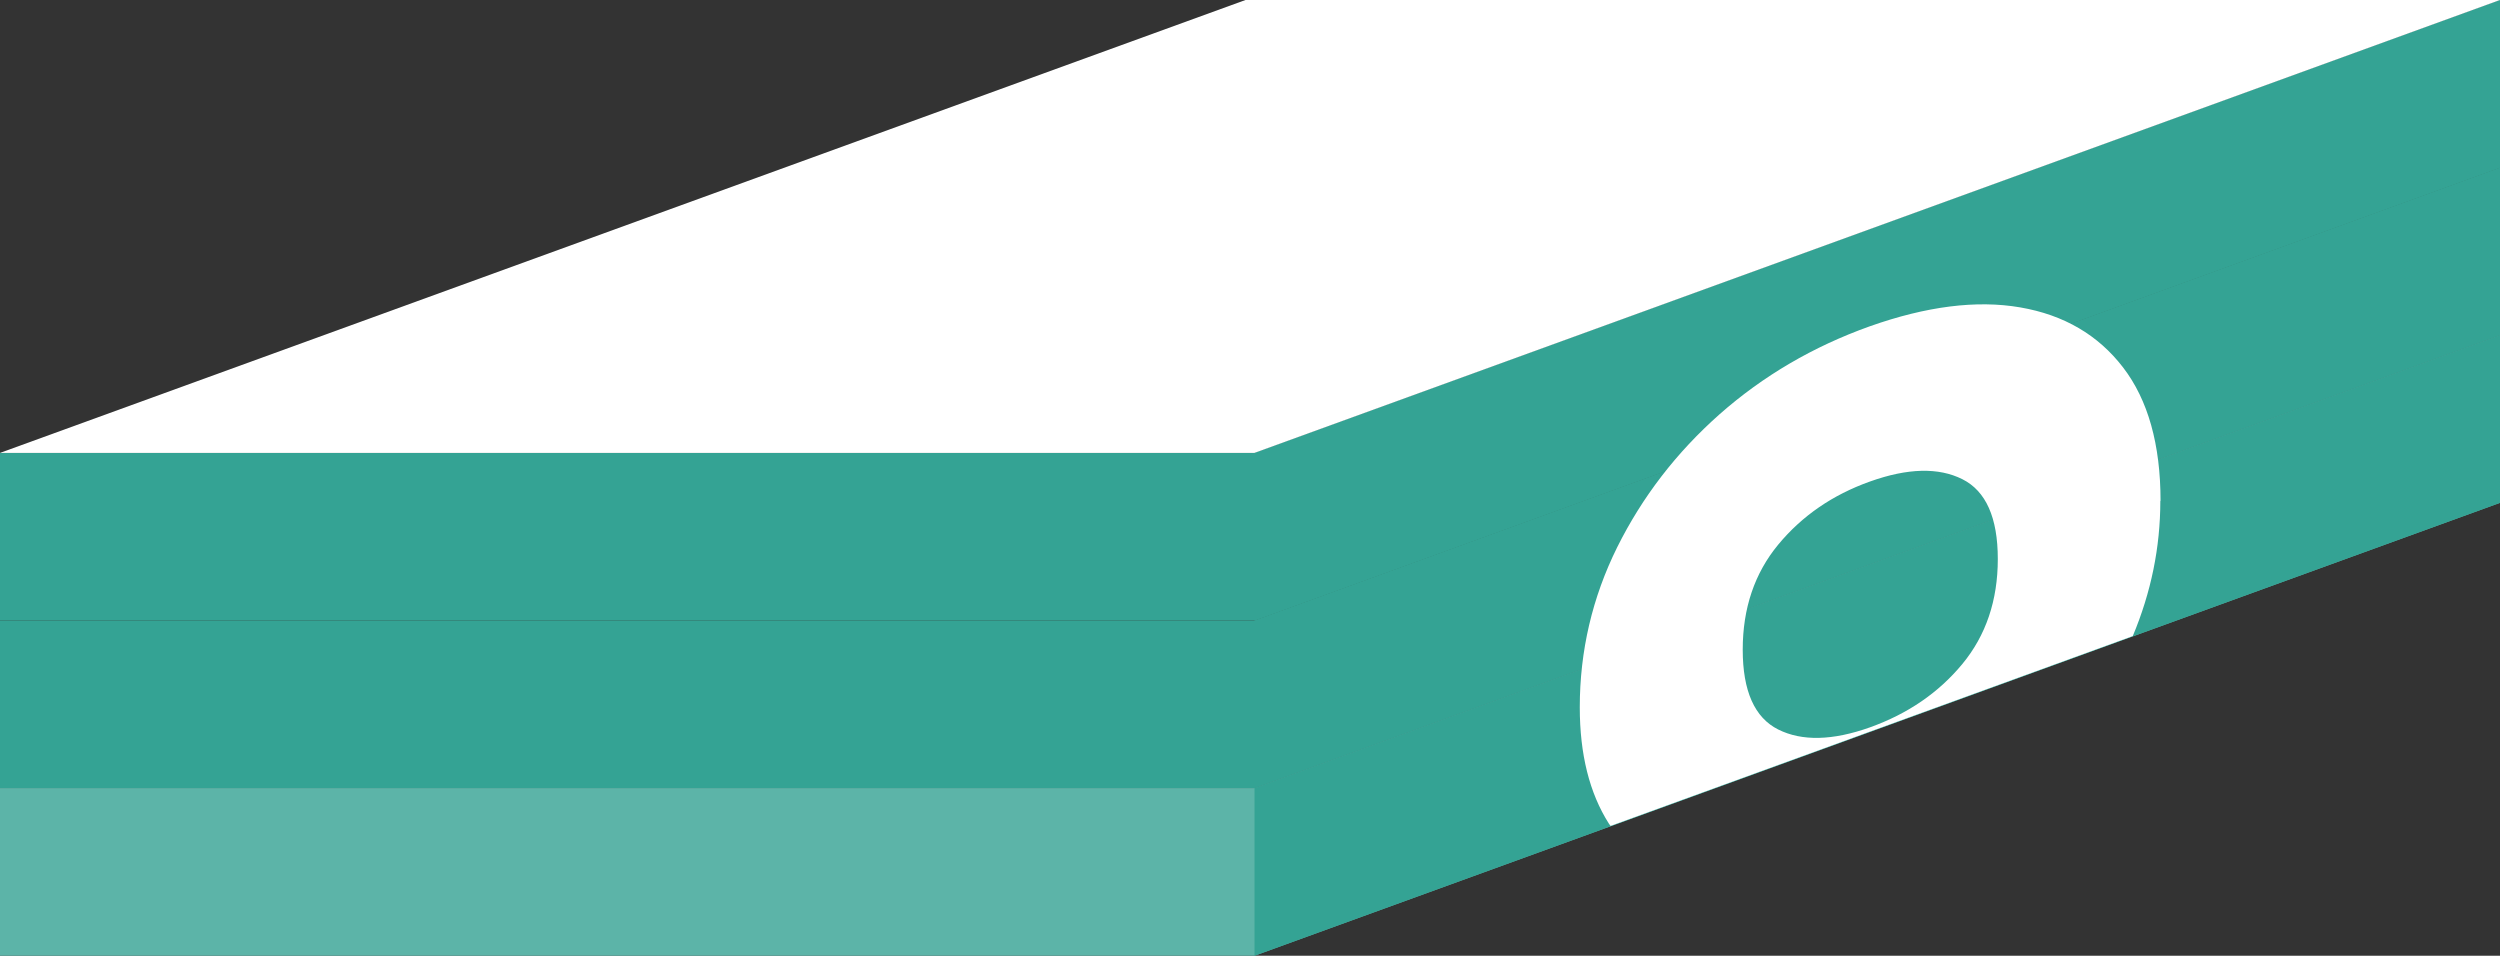 <?xml version="1.0" encoding="UTF-8"?>
<svg xmlns="http://www.w3.org/2000/svg" viewBox="0 0 116.14 44.4">
  <rect x="0" y="0" width="116.14" height="44.4" fill="#333333" stroke="none"/>
  <defs>
    <style>
      .cls-1 {
        mix-blend-mode: overlay;
      }

      .cls-1, .cls-2, .cls-3, .cls-4 {
        stroke-width: 0px;
      }

      .cls-1, .cls-3 {
        fill: #34a394;
      }

      .cls-5 {
        isolation: isolate;
      }

      .cls-2 {
        fill: #5cb4a8;
      }

      .cls-4 {
        fill: #fff;
      }
    </style>
  </defs>
  <g class="cls-5">
    <g id="_レイヤー_2" data-name="レイヤー 2">
      <g id="kiteitower">
        <g id="kitei-tower11">
          <polygon class="cls-3" points="0 21.04 0 28.83 58.28 28.83 116.14 7.79 116.14 0 58.28 21.04 0 21.04"/>
          <polygon class="cls-3" points="58.28 28.83 0 28.83 0 36.61 58.28 36.61 116.14 15.57 116.14 7.79 58.28 28.83"/>
          <polygon class="cls-2" points="0 36.61 0 44.4 58.28 44.4 116.14 23.36 116.14 15.57 58.28 36.61 0 36.61"/>
          <polygon class="cls-1" points="58.28 44.4 116.14 23.36 116.14 15.57 58.28 36.61 58.28 44.4"/>
          <polygon class="cls-1" points="58.28 36.61 116.14 15.57 116.14 7.79 58.28 28.83 58.28 36.61"/>
          <polygon class="cls-1" points="58.28 28.83 116.14 7.79 116.14 0 58.28 21.04 58.28 28.83"/>
          <path class="cls-4" d="M100.37,23.27c0-2.62-.58-4.69-1.74-6.2-1.16-1.51-2.75-2.44-4.78-2.79-2.03-.35-4.36-.05-6.99.88-2.63.94-4.95,2.3-6.97,4.08-2.02,1.79-3.6,3.85-4.76,6.18-1.16,2.34-1.74,4.82-1.74,7.44,0,2.18.45,3.98,1.35,5.4.03.04.06.08.08.11l24.26-8.82c.85-2.03,1.28-4.12,1.28-6.28ZM91.16,30.85c-1.1,1.33-2.53,2.31-4.29,2.94-1.74.62-3.16.65-4.26.1s-1.65-1.79-1.65-3.71.55-3.55,1.65-4.88c1.1-1.33,2.52-2.31,4.26-2.93,1.76-.63,3.19-.66,4.29-.11,1.1.55,1.65,1.79,1.65,3.71s-.55,3.55-1.65,4.88Z"/>
          <polygon class="cls-4" points="58.28 21.04 0 21.04 57.86 0 116.14 0 58.28 21.04"/>
        </g>
      </g>
    </g>
  </g>
</svg>